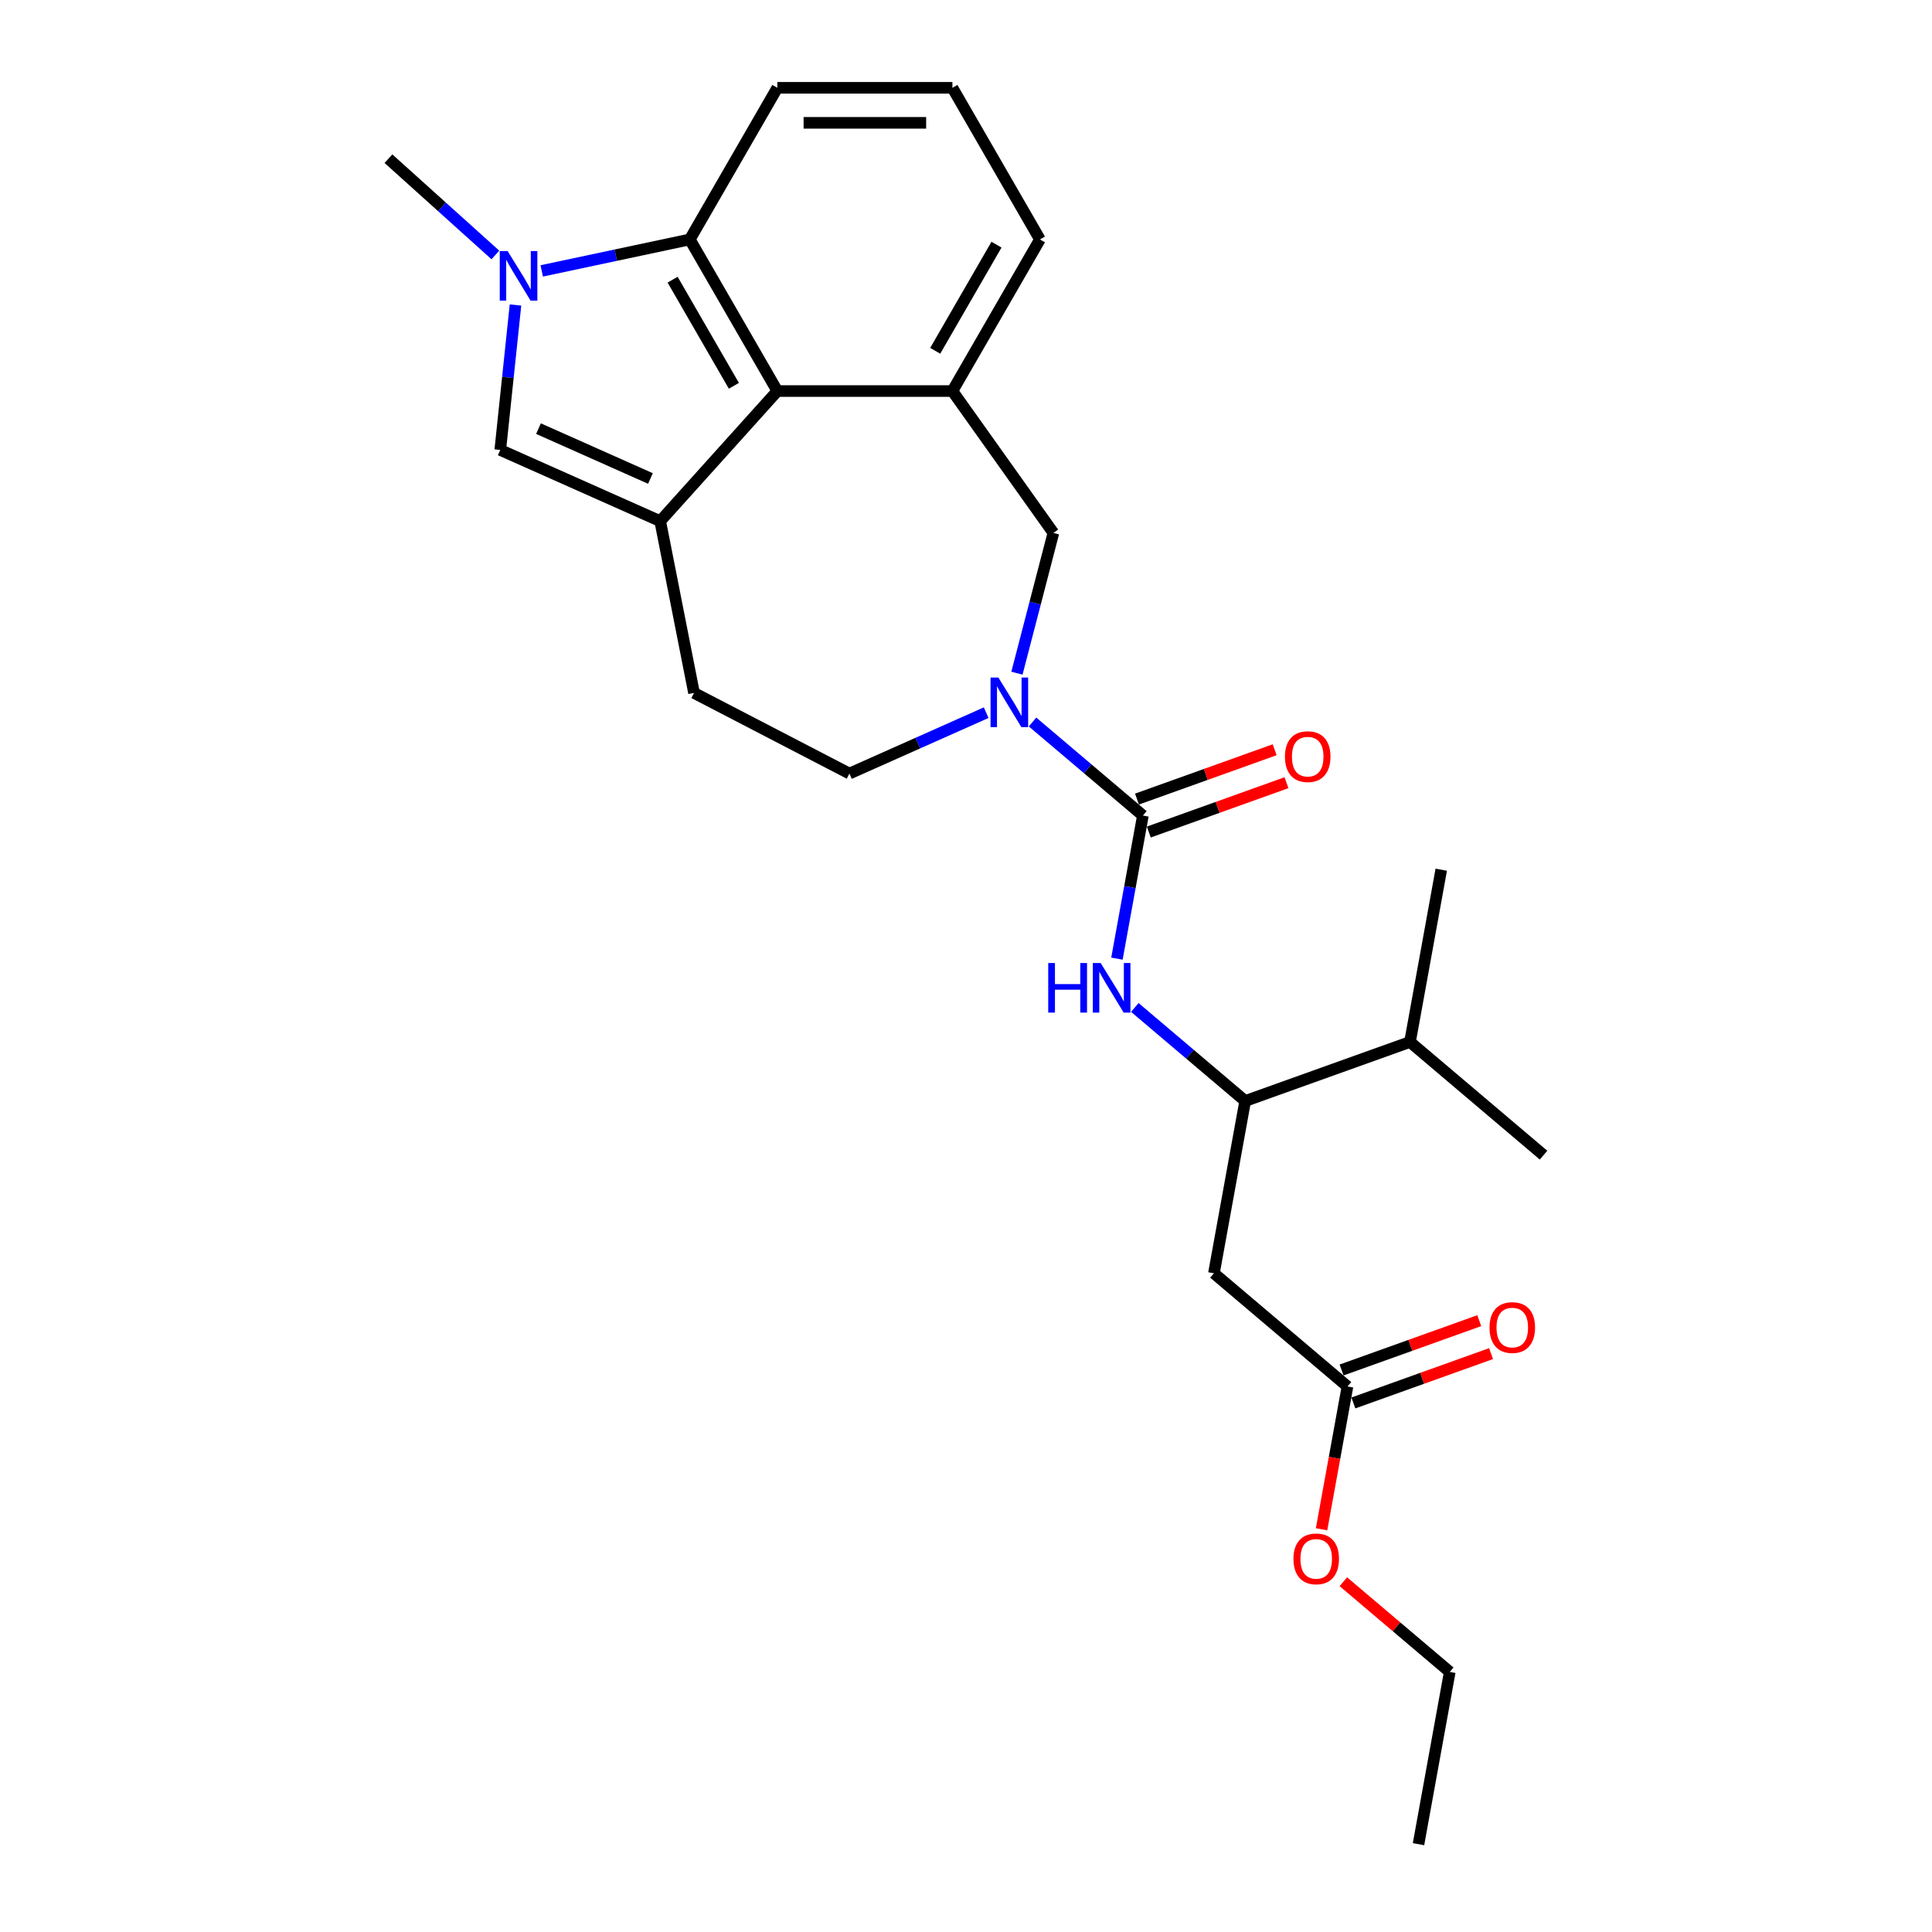 <?xml version='1.0' encoding='iso-8859-1'?>
<svg version='1.1' baseProfile='full'
              xmlns='http://www.w3.org/2000/svg'
                      xmlns:rdkit='http://www.rdkit.org/xml'
                      xmlns:xlink='http://www.w3.org/1999/xlink'
                  xml:space='preserve'
width='1000px' height='1000px' viewBox='0 0 1000 1000'>
<!-- END OF HEADER -->
<rect style='opacity:1.0;fill:#FFFFFF;stroke:none' width='1000' height='1000' x='0' y='0'> </rect>
<path class='bond-3' d='M 341.715,269.746 L 402.349,202.406' style='fill:none;fill-rule:evenodd;stroke:#000000;stroke-width:6px;stroke-linecap:butt;stroke-linejoin:miter;stroke-opacity:1' />
<path class='bond-4' d='M 341.715,269.746 L 258.933,232.89' style='fill:none;fill-rule:evenodd;stroke:#000000;stroke-width:6px;stroke-linecap:butt;stroke-linejoin:miter;stroke-opacity:1' />
<path class='bond-4' d='M 336.669,247.662 L 278.722,221.862' style='fill:none;fill-rule:evenodd;stroke:#000000;stroke-width:6px;stroke-linecap:butt;stroke-linejoin:miter;stroke-opacity:1' />
<path class='bond-12' d='M 341.715,269.746 L 359.227,358.654' style='fill:none;fill-rule:evenodd;stroke:#000000;stroke-width:6px;stroke-linecap:butt;stroke-linejoin:miter;stroke-opacity:1' />
<path class='bond-0' d='M 591.562,422.131 L 562.999,397.919' style='fill:none;fill-rule:evenodd;stroke:#000000;stroke-width:6px;stroke-linecap:butt;stroke-linejoin:miter;stroke-opacity:1' />
<path class='bond-0' d='M 562.999,397.919 L 534.435,373.708' style='fill:none;fill-rule:evenodd;stroke:#0000FF;stroke-width:6px;stroke-linecap:butt;stroke-linejoin:miter;stroke-opacity:1' />
<path class='bond-7' d='M 591.562,422.131 L 584.842,459.162' style='fill:none;fill-rule:evenodd;stroke:#000000;stroke-width:6px;stroke-linecap:butt;stroke-linejoin:miter;stroke-opacity:1' />
<path class='bond-7' d='M 584.842,459.162 L 578.122,496.194' style='fill:none;fill-rule:evenodd;stroke:#0000FF;stroke-width:6px;stroke-linecap:butt;stroke-linejoin:miter;stroke-opacity:1' />
<path class='bond-14' d='M 594.619,430.661 L 630.249,417.894' style='fill:none;fill-rule:evenodd;stroke:#000000;stroke-width:6px;stroke-linecap:butt;stroke-linejoin:miter;stroke-opacity:1' />
<path class='bond-14' d='M 630.249,417.894 L 665.878,405.127' style='fill:none;fill-rule:evenodd;stroke:#FF0000;stroke-width:6px;stroke-linecap:butt;stroke-linejoin:miter;stroke-opacity:1' />
<path class='bond-14' d='M 588.506,413.6 L 624.135,400.833' style='fill:none;fill-rule:evenodd;stroke:#000000;stroke-width:6px;stroke-linecap:butt;stroke-linejoin:miter;stroke-opacity:1' />
<path class='bond-14' d='M 624.135,400.833 L 659.765,388.066' style='fill:none;fill-rule:evenodd;stroke:#FF0000;stroke-width:6px;stroke-linecap:butt;stroke-linejoin:miter;stroke-opacity:1' />
<path class='bond-1' d='M 266.818,157.867 L 262.876,195.378' style='fill:none;fill-rule:evenodd;stroke:#0000FF;stroke-width:6px;stroke-linecap:butt;stroke-linejoin:miter;stroke-opacity:1' />
<path class='bond-1' d='M 262.876,195.378 L 258.933,232.89' style='fill:none;fill-rule:evenodd;stroke:#000000;stroke-width:6px;stroke-linecap:butt;stroke-linejoin:miter;stroke-opacity:1' />
<path class='bond-17' d='M 256.408,131.968 L 228.736,107.052' style='fill:none;fill-rule:evenodd;stroke:#0000FF;stroke-width:6px;stroke-linecap:butt;stroke-linejoin:miter;stroke-opacity:1' />
<path class='bond-17' d='M 228.736,107.052 L 201.064,82.136' style='fill:none;fill-rule:evenodd;stroke:#000000;stroke-width:6px;stroke-linecap:butt;stroke-linejoin:miter;stroke-opacity:1' />
<path class='bond-26' d='M 280.403,140.22 L 318.722,132.075' style='fill:none;fill-rule:evenodd;stroke:#0000FF;stroke-width:6px;stroke-linecap:butt;stroke-linejoin:miter;stroke-opacity:1' />
<path class='bond-26' d='M 318.722,132.075 L 357.041,123.93' style='fill:none;fill-rule:evenodd;stroke:#000000;stroke-width:6px;stroke-linecap:butt;stroke-linejoin:miter;stroke-opacity:1' />
<path class='bond-2' d='M 510.44,368.88 L 475.048,384.638' style='fill:none;fill-rule:evenodd;stroke:#0000FF;stroke-width:6px;stroke-linecap:butt;stroke-linejoin:miter;stroke-opacity:1' />
<path class='bond-2' d='M 475.048,384.638 L 439.656,400.395' style='fill:none;fill-rule:evenodd;stroke:#000000;stroke-width:6px;stroke-linecap:butt;stroke-linejoin:miter;stroke-opacity:1' />
<path class='bond-27' d='M 526.362,348.442 L 535.799,312.14' style='fill:none;fill-rule:evenodd;stroke:#0000FF;stroke-width:6px;stroke-linecap:butt;stroke-linejoin:miter;stroke-opacity:1' />
<path class='bond-27' d='M 535.799,312.14 L 545.236,275.838' style='fill:none;fill-rule:evenodd;stroke:#000000;stroke-width:6px;stroke-linecap:butt;stroke-linejoin:miter;stroke-opacity:1' />
<path class='bond-5' d='M 402.349,202.406 L 357.041,123.93' style='fill:none;fill-rule:evenodd;stroke:#000000;stroke-width:6px;stroke-linecap:butt;stroke-linejoin:miter;stroke-opacity:1' />
<path class='bond-5' d='M 379.857,199.696 L 348.142,144.763' style='fill:none;fill-rule:evenodd;stroke:#000000;stroke-width:6px;stroke-linecap:butt;stroke-linejoin:miter;stroke-opacity:1' />
<path class='bond-6' d='M 402.349,202.406 L 492.964,202.406' style='fill:none;fill-rule:evenodd;stroke:#000000;stroke-width:6px;stroke-linecap:butt;stroke-linejoin:miter;stroke-opacity:1' />
<path class='bond-20' d='M 357.041,123.93 L 402.349,45.455' style='fill:none;fill-rule:evenodd;stroke:#000000;stroke-width:6px;stroke-linecap:butt;stroke-linejoin:miter;stroke-opacity:1' />
<path class='bond-9' d='M 492.964,202.406 L 545.236,275.838' style='fill:none;fill-rule:evenodd;stroke:#000000;stroke-width:6px;stroke-linecap:butt;stroke-linejoin:miter;stroke-opacity:1' />
<path class='bond-19' d='M 492.964,202.406 L 538.272,123.93' style='fill:none;fill-rule:evenodd;stroke:#000000;stroke-width:6px;stroke-linecap:butt;stroke-linejoin:miter;stroke-opacity:1' />
<path class='bond-19' d='M 484.066,181.573 L 515.781,126.64' style='fill:none;fill-rule:evenodd;stroke:#000000;stroke-width:6px;stroke-linecap:butt;stroke-linejoin:miter;stroke-opacity:1' />
<path class='bond-10' d='M 587.38,521.46 L 615.943,545.671' style='fill:none;fill-rule:evenodd;stroke:#0000FF;stroke-width:6px;stroke-linecap:butt;stroke-linejoin:miter;stroke-opacity:1' />
<path class='bond-10' d='M 615.943,545.671 L 644.507,569.882' style='fill:none;fill-rule:evenodd;stroke:#000000;stroke-width:6px;stroke-linecap:butt;stroke-linejoin:miter;stroke-opacity:1' />
<path class='bond-8' d='M 628.327,659.042 L 644.507,569.882' style='fill:none;fill-rule:evenodd;stroke:#000000;stroke-width:6px;stroke-linecap:butt;stroke-linejoin:miter;stroke-opacity:1' />
<path class='bond-11' d='M 628.327,659.042 L 697.451,717.634' style='fill:none;fill-rule:evenodd;stroke:#000000;stroke-width:6px;stroke-linecap:butt;stroke-linejoin:miter;stroke-opacity:1' />
<path class='bond-16' d='M 644.507,569.882 L 729.811,539.315' style='fill:none;fill-rule:evenodd;stroke:#000000;stroke-width:6px;stroke-linecap:butt;stroke-linejoin:miter;stroke-opacity:1' />
<path class='bond-15' d='M 700.508,726.165 L 736.137,713.397' style='fill:none;fill-rule:evenodd;stroke:#000000;stroke-width:6px;stroke-linecap:butt;stroke-linejoin:miter;stroke-opacity:1' />
<path class='bond-15' d='M 736.137,713.397 L 771.767,700.63' style='fill:none;fill-rule:evenodd;stroke:#FF0000;stroke-width:6px;stroke-linecap:butt;stroke-linejoin:miter;stroke-opacity:1' />
<path class='bond-15' d='M 694.394,709.104 L 730.024,696.336' style='fill:none;fill-rule:evenodd;stroke:#000000;stroke-width:6px;stroke-linecap:butt;stroke-linejoin:miter;stroke-opacity:1' />
<path class='bond-15' d='M 730.024,696.336 L 765.653,683.569' style='fill:none;fill-rule:evenodd;stroke:#FF0000;stroke-width:6px;stroke-linecap:butt;stroke-linejoin:miter;stroke-opacity:1' />
<path class='bond-18' d='M 697.451,717.634 L 690.744,754.593' style='fill:none;fill-rule:evenodd;stroke:#000000;stroke-width:6px;stroke-linecap:butt;stroke-linejoin:miter;stroke-opacity:1' />
<path class='bond-18' d='M 690.744,754.593 L 684.037,791.552' style='fill:none;fill-rule:evenodd;stroke:#FF0000;stroke-width:6px;stroke-linecap:butt;stroke-linejoin:miter;stroke-opacity:1' />
<path class='bond-13' d='M 359.227,358.654 L 439.656,400.395' style='fill:none;fill-rule:evenodd;stroke:#000000;stroke-width:6px;stroke-linecap:butt;stroke-linejoin:miter;stroke-opacity:1' />
<path class='bond-22' d='M 729.811,539.315 L 798.936,597.907' style='fill:none;fill-rule:evenodd;stroke:#000000;stroke-width:6px;stroke-linecap:butt;stroke-linejoin:miter;stroke-opacity:1' />
<path class='bond-23' d='M 729.811,539.315 L 745.991,450.155' style='fill:none;fill-rule:evenodd;stroke:#000000;stroke-width:6px;stroke-linecap:butt;stroke-linejoin:miter;stroke-opacity:1' />
<path class='bond-24' d='M 695.316,818.699 L 722.856,842.043' style='fill:none;fill-rule:evenodd;stroke:#FF0000;stroke-width:6px;stroke-linecap:butt;stroke-linejoin:miter;stroke-opacity:1' />
<path class='bond-24' d='M 722.856,842.043 L 750.395,865.386' style='fill:none;fill-rule:evenodd;stroke:#000000;stroke-width:6px;stroke-linecap:butt;stroke-linejoin:miter;stroke-opacity:1' />
<path class='bond-21' d='M 538.272,123.93 L 492.964,45.455' style='fill:none;fill-rule:evenodd;stroke:#000000;stroke-width:6px;stroke-linecap:butt;stroke-linejoin:miter;stroke-opacity:1' />
<path class='bond-28' d='M 402.349,45.455 L 492.964,45.455' style='fill:none;fill-rule:evenodd;stroke:#000000;stroke-width:6px;stroke-linecap:butt;stroke-linejoin:miter;stroke-opacity:1' />
<path class='bond-28' d='M 415.941,63.578 L 479.372,63.578' style='fill:none;fill-rule:evenodd;stroke:#000000;stroke-width:6px;stroke-linecap:butt;stroke-linejoin:miter;stroke-opacity:1' />
<path class='bond-25' d='M 750.395,865.386 L 734.215,954.545' style='fill:none;fill-rule:evenodd;stroke:#000000;stroke-width:6px;stroke-linecap:butt;stroke-linejoin:miter;stroke-opacity:1' />
<path  class='atom-2' d='M 262.733 129.939
L 271.142 143.531
Q 271.975 144.872, 273.317 147.301
Q 274.658 149.73, 274.73 149.874
L 274.73 129.939
L 278.137 129.939
L 278.137 155.601
L 274.621 155.601
L 265.596 140.74
Q 264.545 139.001, 263.421 137.007
Q 262.334 135.014, 262.008 134.397
L 262.008 155.601
L 258.673 155.601
L 258.673 129.939
L 262.733 129.939
' fill='#0000FF'/>
<path  class='atom-3' d='M 516.765 350.707
L 525.174 364.3
Q 526.008 365.641, 527.349 368.069
Q 528.69 370.498, 528.763 370.643
L 528.763 350.707
L 532.17 350.707
L 532.17 376.37
L 528.654 376.37
L 519.629 361.509
Q 518.578 359.769, 517.454 357.775
Q 516.367 355.782, 516.04 355.166
L 516.04 376.37
L 512.706 376.37
L 512.706 350.707
L 516.765 350.707
' fill='#0000FF'/>
<path  class='atom-8' d='M 542.561 498.459
L 546.041 498.459
L 546.041 509.369
L 559.162 509.369
L 559.162 498.459
L 562.642 498.459
L 562.642 524.122
L 559.162 524.122
L 559.162 512.269
L 546.041 512.269
L 546.041 524.122
L 542.561 524.122
L 542.561 498.459
' fill='#0000FF'/>
<path  class='atom-8' d='M 569.71 498.459
L 578.119 512.052
Q 578.952 513.393, 580.294 515.821
Q 581.635 518.25, 581.707 518.395
L 581.707 498.459
L 585.114 498.459
L 585.114 524.122
L 581.598 524.122
L 572.573 509.261
Q 571.522 507.521, 570.398 505.527
Q 569.311 503.534, 568.985 502.917
L 568.985 524.122
L 565.65 524.122
L 565.65 498.459
L 569.71 498.459
' fill='#0000FF'/>
<path  class='atom-15' d='M 665.087 391.636
Q 665.087 385.474, 668.131 382.031
Q 671.176 378.587, 676.867 378.587
Q 682.557 378.587, 685.602 382.031
Q 688.647 385.474, 688.647 391.636
Q 688.647 397.87, 685.566 401.422
Q 682.485 404.938, 676.867 404.938
Q 671.212 404.938, 668.131 401.422
Q 665.087 397.906, 665.087 391.636
M 676.867 402.039
Q 680.781 402.039, 682.884 399.429
Q 685.022 396.783, 685.022 391.636
Q 685.022 386.598, 682.884 384.06
Q 680.781 381.487, 676.867 381.487
Q 672.952 381.487, 670.814 384.024
Q 668.711 386.561, 668.711 391.636
Q 668.711 396.819, 670.814 399.429
Q 672.952 402.039, 676.867 402.039
' fill='#FF0000'/>
<path  class='atom-16' d='M 770.975 687.139
Q 770.975 680.977, 774.02 677.534
Q 777.065 674.091, 782.755 674.091
Q 788.446 674.091, 791.491 677.534
Q 794.535 680.977, 794.535 687.139
Q 794.535 693.374, 791.455 696.926
Q 788.374 700.442, 782.755 700.442
Q 777.101 700.442, 774.02 696.926
Q 770.975 693.41, 770.975 687.139
M 782.755 697.542
Q 786.67 697.542, 788.772 694.932
Q 790.911 692.286, 790.911 687.139
Q 790.911 682.101, 788.772 679.564
Q 786.67 676.99, 782.755 676.99
Q 778.841 676.99, 776.702 679.528
Q 774.6 682.065, 774.6 687.139
Q 774.6 692.322, 776.702 694.932
Q 778.841 697.542, 782.755 697.542
' fill='#FF0000'/>
<path  class='atom-19' d='M 669.491 806.866
Q 669.491 800.704, 672.536 797.261
Q 675.58 793.818, 681.271 793.818
Q 686.962 793.818, 690.006 797.261
Q 693.051 800.704, 693.051 806.866
Q 693.051 813.101, 689.97 816.653
Q 686.889 820.169, 681.271 820.169
Q 675.616 820.169, 672.536 816.653
Q 669.491 813.137, 669.491 806.866
M 681.271 817.269
Q 685.185 817.269, 687.288 814.659
Q 689.426 812.013, 689.426 806.866
Q 689.426 801.828, 687.288 799.291
Q 685.185 796.717, 681.271 796.717
Q 677.356 796.717, 675.218 799.255
Q 673.115 801.792, 673.115 806.866
Q 673.115 812.049, 675.218 814.659
Q 677.356 817.269, 681.271 817.269
' fill='#FF0000'/>
</svg>

